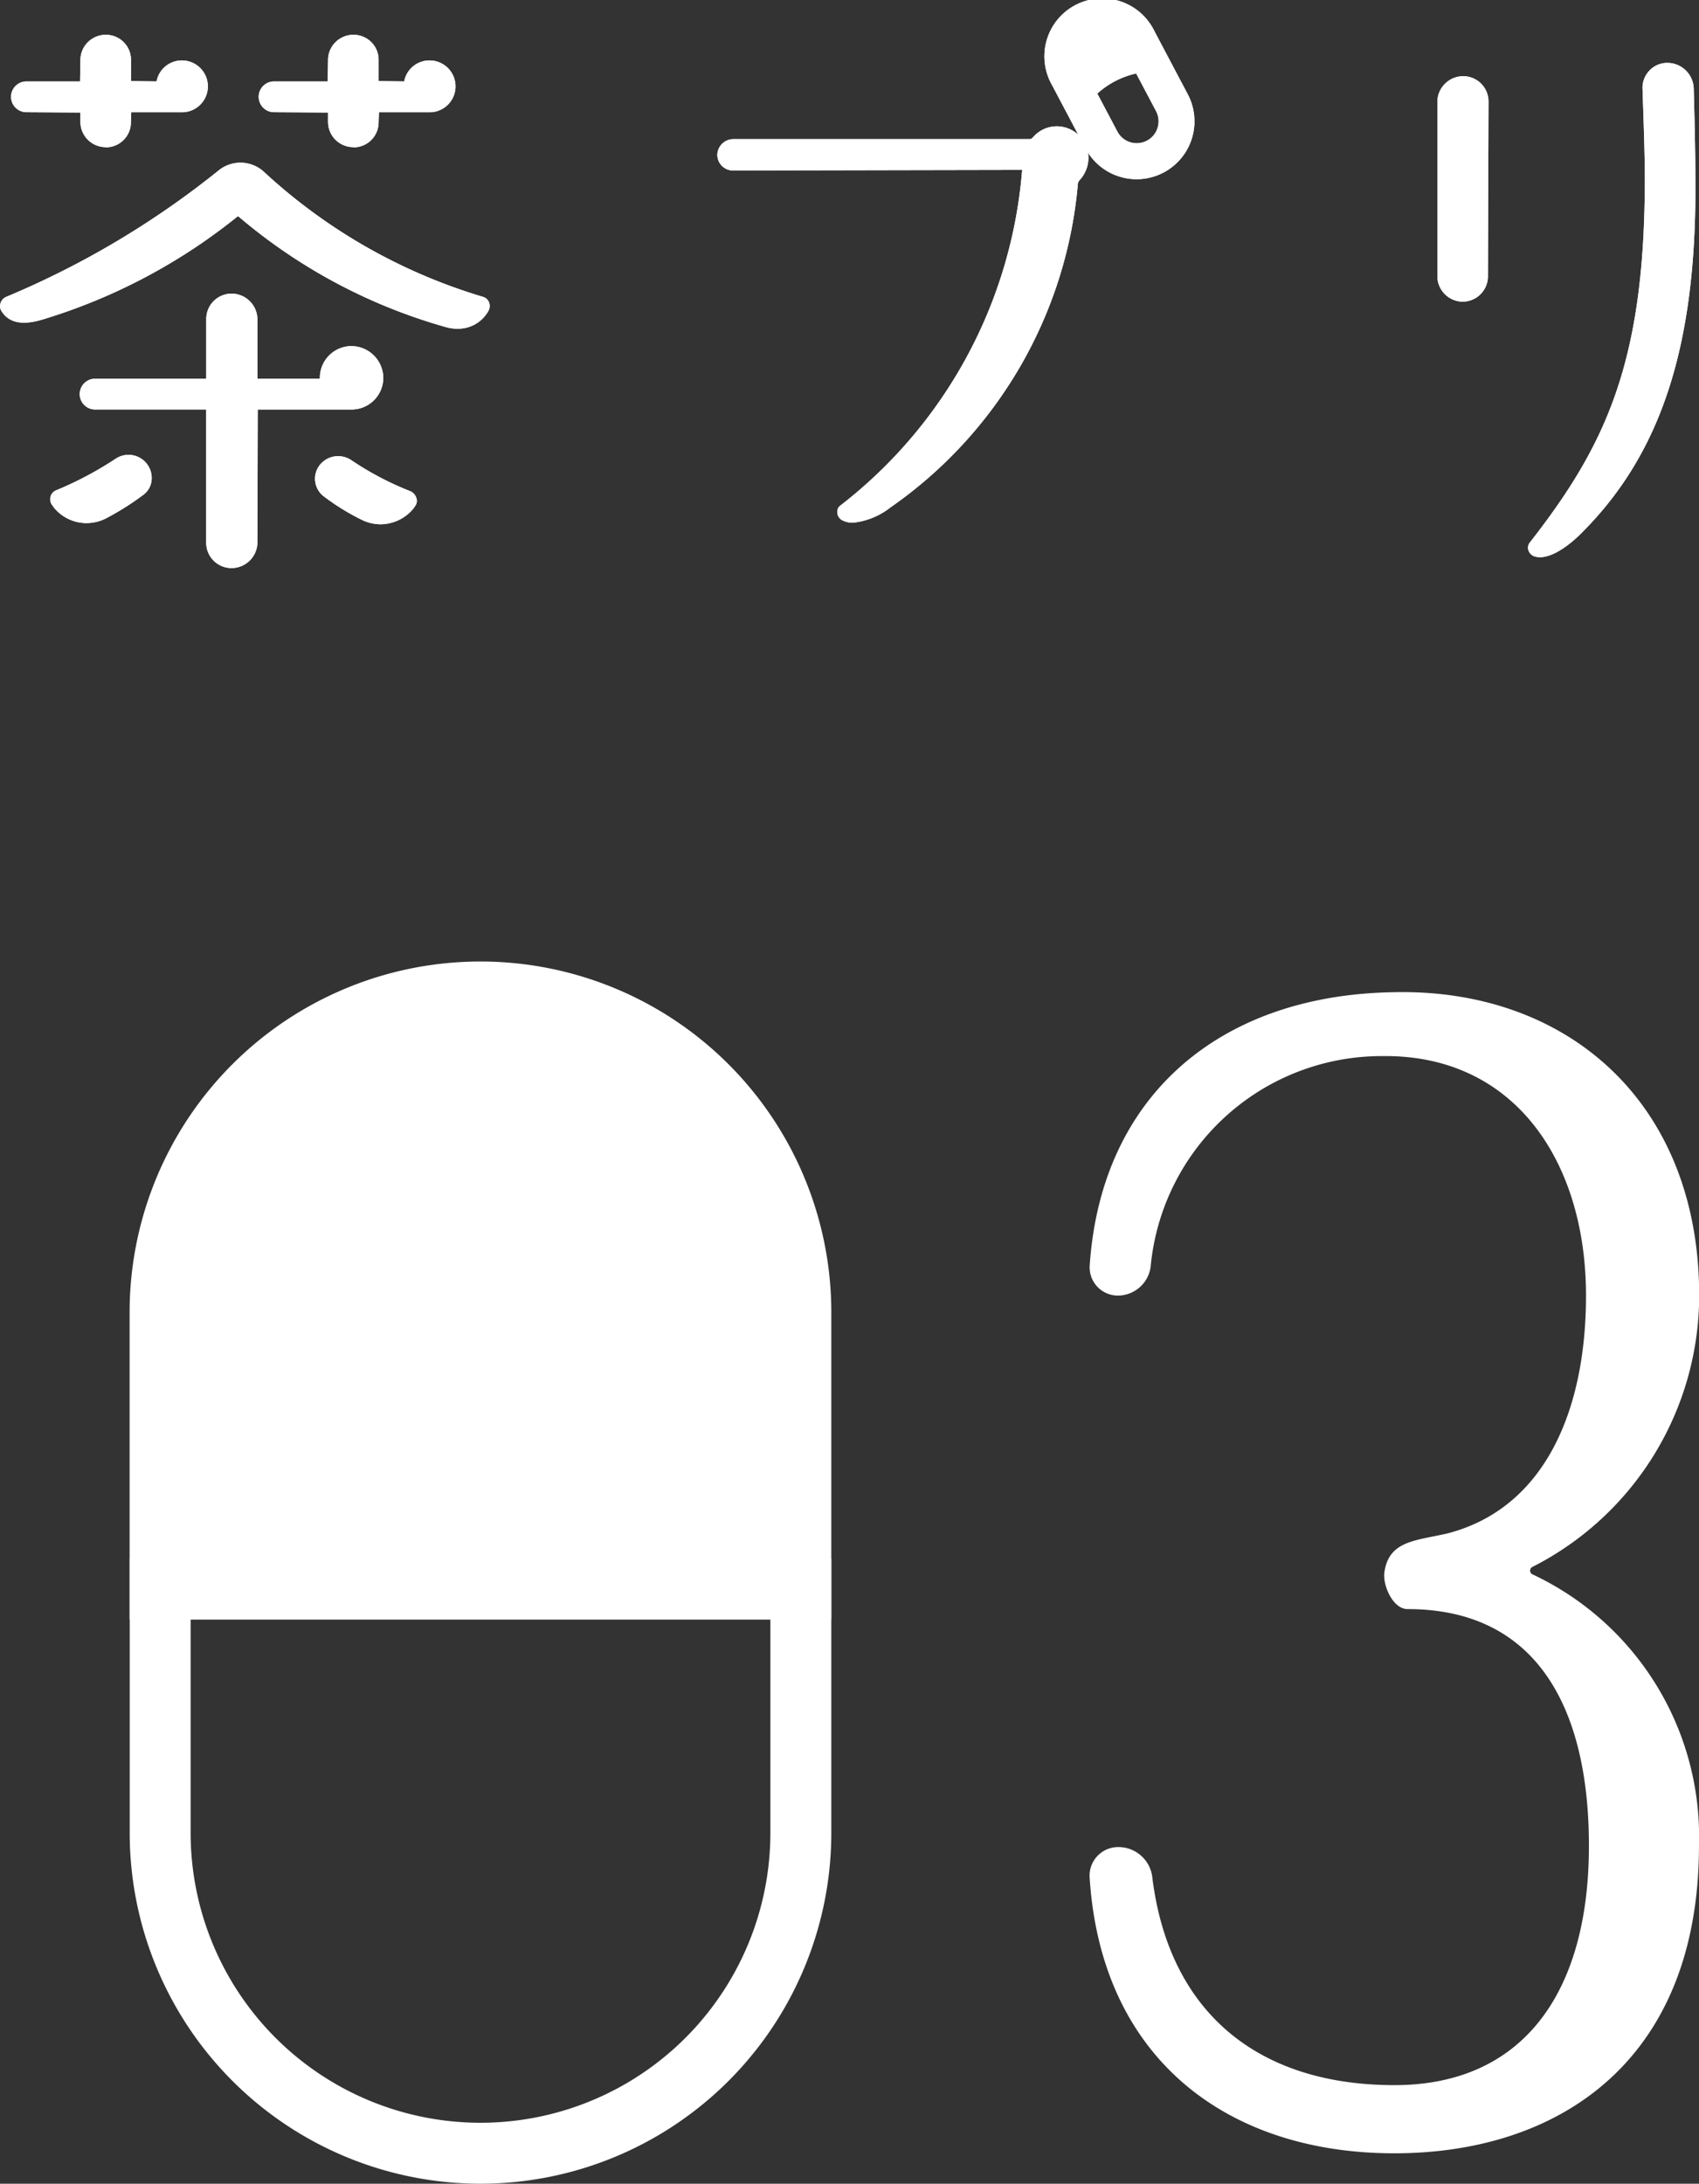 <svg xmlns="http://www.w3.org/2000/svg" width="55.766" height="71.661" viewBox="0 0 55.766 71.661">
  <rect x="0" y="0" width="55.766" height="71.661" fill="#333333" stroke="none"/>
  <g id="グループ_1161" data-name="グループ 1161" transform="translate(-727.746 -874.754)">
    <g id="グループ_1159" data-name="グループ 1159" transform="translate(727.746 874.754)">
      <g id="グループ_1144" data-name="グループ 1144" transform="translate(0)" style="isolation: isolate">
        <g id="グループ_1140" data-name="グループ 1140" transform="translate(0 1.142)">
          <g id="グループ_1137" data-name="グループ 1137">
            <path id="パス_14701" data-name="パス 14701" d="M579.631,908.189c-.459.134-.956.172-1.224-.249a.242.242,0,0,1,.115-.344,29.065,29.065,0,0,0,6.982-4.151,1.051,1.051,0,0,1,1.4.038,18.33,18.33,0,0,0,7.212,4.113.23.23,0,0,1,.134.344,1.1,1.1,0,0,1-1.282.5,17.954,17.954,0,0,1-6.791-3.615.116.116,0,0,0-.153,0A18.873,18.873,0,0,1,579.631,908.189Zm-.9-7.231a.425.425,0,0,1,.421-.421h1.76a.09.09,0,0,0,.1-.1v-.689a.747.747,0,0,1,.746-.746.735.735,0,0,1,.746.746v.689a.09.09,0,0,0,.1.1h.8a.107.107,0,0,0,.115-.1.76.76,0,0,1,.746-.593.765.765,0,0,1,0,1.531H582.6a.09.09,0,0,0-.1.1v.306a.735.735,0,0,1-.746.746.747.747,0,0,1-.746-.746v-.306a.09.09,0,0,0-.1-.1h-1.76A.425.425,0,0,1,578.732,900.958Zm1.339,13.352a.232.232,0,0,1,.1-.364,11.554,11.554,0,0,0,1.951-1.033.662.662,0,0,1,.918.134.629.629,0,0,1-.115.918,8.781,8.781,0,0,1-1.224.765,1.3,1.3,0,0,1-1.588-.363Zm6.58-6.045V910.2a.1.1,0,0,0,.1.1h2.028a.107.107,0,0,0,.1-.115.959.959,0,0,1,.957-.957.972.972,0,0,1,.956.957.959.959,0,0,1-.956.956h-3.08a.09.09,0,0,0-.1.1v4.342a.767.767,0,0,1-.765.765.751.751,0,0,1-.746-.765v-4.342a.1.1,0,0,0-.1-.1H581.41a.421.421,0,1,1,0-.842h3.635a.123.123,0,0,0,.1-.1v-1.932a.751.751,0,0,1,.746-.765A.767.767,0,0,1,586.651,908.266Zm2.487-6.485v-.306a.09.09,0,0,0-.1-.1h-1.76a.421.421,0,0,1,0-.842h1.76a.09.09,0,0,0,.1-.1v-.689a.747.747,0,0,1,.746-.746.735.735,0,0,1,.746.746v.689a.09.09,0,0,0,.1.1h.8a.107.107,0,0,0,.115-.1.76.76,0,0,1,.746-.593.765.765,0,0,1,0,1.531h-1.664a.09.09,0,0,0-.1.1v.306a.735.735,0,0,1-.746.746A.747.747,0,0,1,589.138,901.781Zm1.071,12.989a7.474,7.474,0,0,1-1.243-.765.645.645,0,0,1-.115-.918.686.686,0,0,1,.918-.134,10.032,10.032,0,0,0,1.97,1.033.247.247,0,0,1,.1.364l-.038.057A1.3,1.3,0,0,1,590.209,914.77Z" transform="translate(-578.288 -898.923)" fill="#fff"/>
            <path id="パス_14702" data-name="パス 14702" d="M585.47,916.007a.831.831,0,0,1-.83-.849v-4.343a.028.028,0,0,0-.015-.012h-3.631a.505.505,0,1,1,0-1.01h3.635s.01-.015.013-.022l0-1.921a.831.831,0,0,1,.83-.849.85.85,0,0,1,.849.849v1.932a.034.034,0,0,0,.011.011h2.028a.042.042,0,0,0,.011-.03,1.042,1.042,0,0,1,1.041-1.041,1.055,1.055,0,0,1,1.041,1.041,1.042,1.042,0,0,1-1.041,1.041h-3.08l-.011,4.354A.85.85,0,0,1,585.47,916.007Zm-4.476-6.045a.336.336,0,1,0,0,.673h3.635a.187.187,0,0,1,.18.18v4.343a.664.664,0,0,0,.662.681.681.681,0,0,0,.681-.681v-4.343a.174.174,0,0,1,.18-.18h3.08a.873.873,0,0,0,.872-.872.884.884,0,0,0-.872-.872.873.873,0,0,0-.872.872.191.191,0,0,1-.18.2h-2.028a.187.187,0,0,1-.18-.18V907.85a.681.681,0,0,0-.681-.681.664.664,0,0,0-.662.681v1.932a.2.2,0,0,1-.18.18Zm9.366,4.607a1.386,1.386,0,0,1-.6-.139,7.529,7.529,0,0,1-1.257-.774.718.718,0,0,1-.284-.484.726.726,0,0,1,.154-.554.772.772,0,0,1,1.034-.149,10.037,10.037,0,0,0,1.951,1.023.372.372,0,0,1,.191.254.291.291,0,0,1-.062.241l-.033.05A1.4,1.4,0,0,1,590.36,914.569Zm-1.382-2.068a.635.635,0,0,0-.479.225.559.559,0,0,0-.116.424.542.542,0,0,0,.217.371,7.378,7.378,0,0,0,1.23.757h0a1.216,1.216,0,0,0,1.485-.34l.034-.051a.13.13,0,0,0,.031-.11.2.2,0,0,0-.1-.133,9.969,9.969,0,0,1-1.976-1.037A.551.551,0,0,0,588.978,912.5Zm-8.265,2.03a1.387,1.387,0,0,1-1.085-.526l-.04-.06a.318.318,0,0,1-.058-.28.309.309,0,0,1,.192-.213,11.525,11.525,0,0,0,1.933-1.024.761.761,0,0,1,1.19.725.682.682,0,0,1-.291.467,8.894,8.894,0,0,1-1.233.771A1.4,1.4,0,0,1,580.712,914.53Zm1.387-2.073a.619.619,0,0,0-.35.111,11.7,11.7,0,0,1-1.966,1.041.142.142,0,0,0-.091.1.148.148,0,0,0,.027.133l.044.065a1.215,1.215,0,0,0,1.481.334,8.663,8.663,0,0,0,1.21-.757.516.516,0,0,0,.223-.354.577.577,0,0,0-.123-.443A.559.559,0,0,0,582.1,912.457Zm10.786-4.305a1.388,1.388,0,0,1-.359-.048,18.028,18.028,0,0,1-6.824-3.634.037.037,0,0,0-.038,0,18.89,18.89,0,0,1-6.425,3.388h0c-.646.188-1.078.1-1.319-.284a.3.3,0,0,1-.034-.255.331.331,0,0,1,.186-.212,28.854,28.854,0,0,0,6.962-4.139,1.137,1.137,0,0,1,1.508.043,18.275,18.275,0,0,0,7.177,4.093.3.3,0,0,1,.2.174.331.331,0,0,1-.019.293A1.134,1.134,0,0,1,592.885,908.152Zm-7.207-3.859a.2.2,0,0,1,.138.054,17.848,17.848,0,0,0,6.754,3.594,1.01,1.01,0,0,0,1.185-.456.164.164,0,0,0,.012-.145.132.132,0,0,0-.092-.077,18.455,18.455,0,0,1-7.249-4.133.967.967,0,0,0-1.284-.036,29.047,29.047,0,0,1-7.007,4.166.165.165,0,0,0-.088.1.136.136,0,0,0,.013.115c.2.314.558.381,1.13.214h0a18.7,18.7,0,0,0,6.359-3.351A.18.18,0,0,1,585.678,904.293Zm3.79-2.1a.831.831,0,0,1-.83-.83v-.306l-1.771-.011a.505.505,0,0,1,0-1.01h1.76l.011-.7a.831.831,0,0,1,.83-.83.821.821,0,0,1,.83.83v.689l.815.011a.039.039,0,0,0,.031-.012l0-.017a.841.841,0,0,1,.828-.659.85.85,0,0,1,0,1.7H590.31l-.011.317A.821.821,0,0,1,589.468,902.2Zm-2.6-1.989a.337.337,0,1,0,0,.673h1.76a.174.174,0,0,1,.18.18v.306a.662.662,0,0,0,.662.661.647.647,0,0,0,.662-.661v-.306a.174.174,0,0,1,.18-.18h1.664a.681.681,0,0,0,0-1.362.673.673,0,0,0-.662.52.192.192,0,0,1-.2.169h-.8a.174.174,0,0,1-.18-.18v-.689a.647.647,0,0,0-.662-.662.662.662,0,0,0-.662.662v.689a.174.174,0,0,1-.18.18Zm-5.528,1.989a.831.831,0,0,1-.83-.83v-.306l-1.771-.011a.505.505,0,1,1,0-1.01h1.76l.011-.7a.831.831,0,0,1,.83-.83.821.821,0,0,1,.83.83v.689l.815.011a.039.039,0,0,0,.031-.012l0-.017a.841.841,0,0,1,.828-.659.85.85,0,0,1,0,1.7H582.18l-.011.317A.822.822,0,0,1,581.338,902.2Zm-2.6-1.989a.337.337,0,1,0,0,.673h1.76a.174.174,0,0,1,.18.18v.306a.662.662,0,0,0,.662.661.647.647,0,0,0,.662-.661v-.306a.174.174,0,0,1,.18-.18h1.664a.681.681,0,0,0,0-1.362.673.673,0,0,0-.662.52.192.192,0,0,1-.2.169h-.8a.174.174,0,0,1-.18-.18v-.689a.647.647,0,0,0-.662-.662.662.662,0,0,0-.662.662v.689a.174.174,0,0,1-.18.18Z" transform="translate(-577.872 -898.507)" fill="#fff"/>
          </g>
          <g id="グループ_1138" data-name="グループ 1138" transform="translate(23.544 3.003)">
            <path id="パス_14703" data-name="パス 14703" d="M729.675,918.435a.311.311,0,0,0-.076.134,14.426,14.426,0,0,1-6.121,10.6c-.4.268-1.071.65-1.511.4a.21.21,0,0,1-.038-.325,15.682,15.682,0,0,0,6.006-11.076.091.091,0,0,0-.1-.1l-9.488.019a.429.429,0,0,1-.421-.44.442.442,0,0,1,.44-.421h9.737a.237.237,0,0,0,.153-.077.946.946,0,0,1,.727-.344.959.959,0,0,1,.956.957A1.008,1.008,0,0,1,729.675,918.435Z" transform="translate(-717.846 -916.725)" fill="#fff"/>
            <path id="パス_14704" data-name="パス 14704" d="M721.882,929.318a.742.742,0,0,1-.373-.093.313.313,0,0,1-.142-.248.258.258,0,0,1,.093-.216,15.486,15.486,0,0,0,5.976-11.021l-9.5.019a.515.515,0,0,1-.505-.524.528.528,0,0,1,.524-.505h9.737a.159.159,0,0,0,.093-.052,1.029,1.029,0,0,1,.786-.369,1.042,1.042,0,0,1,1.041,1.041,1.092,1.092,0,0,1-.289.725l0,0a.227.227,0,0,0-.056.1,14.459,14.459,0,0,1-6.153,10.64A2.4,2.4,0,0,1,721.882,929.318Zm5.541-11.747a.174.174,0,0,1,.18.18,15.837,15.837,0,0,1-6.037,11.141.092.092,0,0,0-.03.078.144.144,0,0,0,.062.112c.291.164.77.03,1.418-.4a14.316,14.316,0,0,0,6.084-10.538.406.406,0,0,1,.1-.181.925.925,0,0,0,.245-.612.873.873,0,0,0-.872-.872.863.863,0,0,0-.662.313.328.328,0,0,1-.218.107h-9.737a.355.355,0,0,0-.356.336.347.347,0,0,0,.337.356Z" transform="translate(-717.43 -916.309)" fill="#fff"/>
          </g>
          <g id="グループ_1139" data-name="グループ 1139" transform="translate(47.178 0.918)">
            <path id="パス_14705" data-name="パス 14705" d="M858.022,905.636a.764.764,0,0,1,.765-.746.747.747,0,0,1,.746.746l-.019,5.739a.747.747,0,0,1-.746.746.76.76,0,0,1-.746-.746Zm8.245-.44c.038,1.339.058,2.429.058,3.29,0,4.9-1.014,8.532-3.673,11.21-.344.363-1.052.937-1.511.784a.206.206,0,0,1-.1-.325c2.64-3.386,3.788-6.2,3.788-11.975,0-.842-.038-1.817-.076-2.965a.735.735,0,0,1,.727-.765A.78.78,0,0,1,866.267,905.2Z" transform="translate(-857.938 -904.366)" fill="#fff"/>
            <path id="パス_14706" data-name="パス 14706" d="M860.892,920.175a.608.608,0,0,1-.194-.03.32.32,0,0,1-.193-.216.274.274,0,0,1,.059-.244c2.5-3.2,3.768-5.929,3.768-11.921,0-.714-.027-1.522-.059-2.458l-.017-.5a.82.82,0,0,1,.227-.6.8.8,0,0,1,.584-.252.866.866,0,0,1,.869.827h0c.039,1.354.057,2.431.057,3.292,0,5.218-1.14,8.694-3.7,11.269C862.208,919.432,861.485,920.175,860.892,920.175Zm4.174-16.056a.632.632,0,0,0-.461.2.651.651,0,0,0-.181.477l.017.505c.032.937.06,1.746.06,2.464,0,6.041-1.281,8.79-3.805,12.027a.109.109,0,0,0-.027.1.149.149,0,0,0,.089.1c.415.138,1.109-.44,1.417-.765,2.525-2.543,3.65-5.982,3.65-11.152,0-.859-.019-1.934-.057-3.287A.7.7,0,0,0,865.067,904.119Zm-6.714,7.671a.841.841,0,0,1-.83-.83V905.22a.851.851,0,0,1,.849-.83.831.831,0,0,1,.83.83l-.019,5.739A.831.831,0,0,1,858.352,911.789Zm.019-7.231a.68.68,0,0,0-.681.662v5.739a.679.679,0,0,0,.662.662.663.663,0,0,0,.662-.662l.019-5.739A.662.662,0,0,0,858.371,904.559Z" transform="translate(-857.522 -903.95)" fill="#fff"/>
          </g>
        </g>
        <path id="パス_14707" data-name="パス 14707" d="M784.232,897.619a1.9,1.9,0,0,1-1.681-1.012l-1.1-2.082a1.9,1.9,0,1,1,3.358-1.775l1.1,2.082a1.9,1.9,0,0,1-1.677,2.787Zm-1.1-4.7a.719.719,0,0,0-.634,1.054l1.1,2.082a.718.718,0,0,0,.97.3h0a.718.718,0,0,0,.3-.97l-1.1-2.082a.72.72,0,0,0-.636-.383Z" transform="translate(-746.923 -891.738)" fill="#fff"/>
        <path id="パス_14708" data-name="パス 14708" d="M785.621,898.015a2.805,2.805,0,0,1,2.121-1.121c-.159-.114-.64-2.424-2.182-1.609S785.621,898.015,785.621,898.015Z" transform="translate(-749.965 -894.543)" fill="#fff"/>
      </g>
      <g id="グループ_1145" data-name="グループ 1145" transform="translate(0 1.142)">
        <path id="パス_14701-2" data-name="パス 14701" d="M579.631,908.189c-.459.134-.956.172-1.224-.249a.242.242,0,0,1,.115-.344,29.065,29.065,0,0,0,6.982-4.151,1.051,1.051,0,0,1,1.4.038,18.33,18.33,0,0,0,7.212,4.113.23.23,0,0,1,.134.344,1.1,1.1,0,0,1-1.282.5,17.954,17.954,0,0,1-6.791-3.615.116.116,0,0,0-.153,0A18.873,18.873,0,0,1,579.631,908.189Zm-.9-7.231a.425.425,0,0,1,.421-.421h1.76a.09.09,0,0,0,.1-.1v-.689a.747.747,0,0,1,.746-.746.735.735,0,0,1,.746.746v.689a.09.09,0,0,0,.1.1h.8a.107.107,0,0,0,.115-.1.76.76,0,0,1,.746-.593.765.765,0,0,1,0,1.531H582.6a.09.09,0,0,0-.1.1v.306a.735.735,0,0,1-.746.746.747.747,0,0,1-.746-.746v-.306a.09.09,0,0,0-.1-.1h-1.76A.425.425,0,0,1,578.732,900.958Zm1.339,13.352a.232.232,0,0,1,.1-.364,11.554,11.554,0,0,0,1.951-1.033.662.662,0,0,1,.918.134.629.629,0,0,1-.115.918,8.781,8.781,0,0,1-1.224.765,1.3,1.3,0,0,1-1.588-.363Zm6.58-6.045V910.2a.1.1,0,0,0,.1.1h2.028a.107.107,0,0,0,.1-.115.959.959,0,0,1,.957-.957.972.972,0,0,1,.956.957.959.959,0,0,1-.956.956h-3.08a.09.09,0,0,0-.1.1v4.342a.767.767,0,0,1-.765.765.751.751,0,0,1-.746-.765v-4.342a.1.1,0,0,0-.1-.1H581.41a.421.421,0,1,1,0-.842h3.635a.123.123,0,0,0,.1-.1v-1.932a.751.751,0,0,1,.746-.765A.767.767,0,0,1,586.651,908.266Zm2.487-6.485v-.306a.09.09,0,0,0-.1-.1h-1.76a.421.421,0,0,1,0-.842h1.76a.09.09,0,0,0,.1-.1v-.689a.747.747,0,0,1,.746-.746.735.735,0,0,1,.746.746v.689a.09.09,0,0,0,.1.1h.8a.107.107,0,0,0,.115-.1.76.76,0,0,1,.746-.593.765.765,0,0,1,0,1.531h-1.664a.09.09,0,0,0-.1.1v.306a.735.735,0,0,1-.746.746A.747.747,0,0,1,589.138,901.781Zm1.071,12.989a7.474,7.474,0,0,1-1.243-.765.645.645,0,0,1-.115-.918.686.686,0,0,1,.918-.134,10.032,10.032,0,0,0,1.97,1.033.247.247,0,0,1,.1.364l-.038.057A1.3,1.3,0,0,1,590.209,914.77Z" transform="translate(-578.288 -898.923)" fill="#fff"/>
        <path id="パス_14702-2" data-name="パス 14702" d="M585.47,916.007a.831.831,0,0,1-.83-.849v-4.343a.028.028,0,0,0-.015-.012h-3.631a.505.505,0,1,1,0-1.01h3.635s.01-.015.013-.022l0-1.921a.831.831,0,0,1,.83-.849.85.85,0,0,1,.849.849v1.932a.034.034,0,0,0,.011.011h2.028a.042.042,0,0,0,.011-.03,1.042,1.042,0,0,1,1.041-1.041,1.055,1.055,0,0,1,1.041,1.041,1.042,1.042,0,0,1-1.041,1.041h-3.08l-.011,4.354A.85.85,0,0,1,585.47,916.007Zm-4.476-6.045a.336.336,0,1,0,0,.673h3.635a.187.187,0,0,1,.18.18v4.343a.664.664,0,0,0,.662.681.681.681,0,0,0,.681-.681v-4.343a.174.174,0,0,1,.18-.18h3.08a.873.873,0,0,0,.872-.872.884.884,0,0,0-.872-.872.873.873,0,0,0-.872.872.191.191,0,0,1-.18.2h-2.028a.187.187,0,0,1-.18-.18V907.85a.681.681,0,0,0-.681-.681.664.664,0,0,0-.662.681v1.932a.2.2,0,0,1-.18.18Zm9.366,4.607a1.386,1.386,0,0,1-.6-.139,7.529,7.529,0,0,1-1.257-.774.718.718,0,0,1-.284-.484.726.726,0,0,1,.154-.554.772.772,0,0,1,1.034-.149,10.037,10.037,0,0,0,1.951,1.023.372.372,0,0,1,.191.254.291.291,0,0,1-.062.241l-.033.05A1.4,1.4,0,0,1,590.36,914.569Zm-1.382-2.068a.635.635,0,0,0-.479.225.559.559,0,0,0-.116.424.542.542,0,0,0,.217.371,7.378,7.378,0,0,0,1.23.757h0a1.216,1.216,0,0,0,1.485-.34l.034-.051a.13.13,0,0,0,.031-.11.2.2,0,0,0-.1-.133,9.969,9.969,0,0,1-1.976-1.037A.551.551,0,0,0,588.978,912.5Zm-8.265,2.03a1.387,1.387,0,0,1-1.085-.526l-.04-.06a.318.318,0,0,1-.058-.28.309.309,0,0,1,.192-.213,11.525,11.525,0,0,0,1.933-1.024.761.761,0,0,1,1.19.725.682.682,0,0,1-.291.467,8.894,8.894,0,0,1-1.233.771A1.4,1.4,0,0,1,580.712,914.53Zm1.387-2.073a.619.619,0,0,0-.35.111,11.7,11.7,0,0,1-1.966,1.041.142.142,0,0,0-.091.1.148.148,0,0,0,.027.133l.044.065a1.215,1.215,0,0,0,1.481.334,8.663,8.663,0,0,0,1.21-.757.516.516,0,0,0,.223-.354.577.577,0,0,0-.123-.443A.559.559,0,0,0,582.1,912.457Zm10.786-4.305a1.388,1.388,0,0,1-.359-.048,18.028,18.028,0,0,1-6.824-3.634.037.037,0,0,0-.038,0,18.89,18.89,0,0,1-6.425,3.388h0c-.646.188-1.078.1-1.319-.284a.3.3,0,0,1-.034-.255.331.331,0,0,1,.186-.212,28.854,28.854,0,0,0,6.962-4.139,1.137,1.137,0,0,1,1.508.043,18.275,18.275,0,0,0,7.177,4.093.3.3,0,0,1,.2.174.331.331,0,0,1-.019.293A1.134,1.134,0,0,1,592.885,908.152Zm-7.207-3.859a.2.2,0,0,1,.138.054,17.848,17.848,0,0,0,6.754,3.594,1.01,1.01,0,0,0,1.185-.456.164.164,0,0,0,.012-.145.132.132,0,0,0-.092-.077,18.455,18.455,0,0,1-7.249-4.133.967.967,0,0,0-1.284-.036,29.047,29.047,0,0,1-7.007,4.166.165.165,0,0,0-.088.1.136.136,0,0,0,.013.115c.2.314.558.381,1.13.214h0a18.7,18.7,0,0,0,6.359-3.351A.18.18,0,0,1,585.678,904.293Zm3.79-2.1a.831.831,0,0,1-.83-.83v-.306l-1.771-.011a.505.505,0,0,1,0-1.01h1.76l.011-.7a.831.831,0,0,1,.83-.83.821.821,0,0,1,.83.83v.689l.815.011a.039.039,0,0,0,.031-.012l0-.017a.841.841,0,0,1,.828-.659.85.85,0,0,1,0,1.7H590.31l-.011.317A.821.821,0,0,1,589.468,902.2Zm-2.6-1.989a.337.337,0,1,0,0,.673h1.76a.174.174,0,0,1,.18.18v.306a.662.662,0,0,0,.662.661.647.647,0,0,0,.662-.661v-.306a.174.174,0,0,1,.18-.18h1.664a.681.681,0,0,0,0-1.362.673.673,0,0,0-.662.52.192.192,0,0,1-.2.169h-.8a.174.174,0,0,1-.18-.18v-.689a.647.647,0,0,0-.662-.662.662.662,0,0,0-.662.662v.689a.174.174,0,0,1-.18.18Zm-5.528,1.989a.831.831,0,0,1-.83-.83v-.306l-1.771-.011a.505.505,0,1,1,0-1.01h1.76l.011-.7a.831.831,0,0,1,.83-.83.821.821,0,0,1,.83.83v.689l.815.011a.039.039,0,0,0,.031-.012l0-.017a.841.841,0,0,1,.828-.659.85.85,0,0,1,0,1.7H582.18l-.011.317A.822.822,0,0,1,581.338,902.2Zm-2.6-1.989a.337.337,0,1,0,0,.673h1.76a.174.174,0,0,1,.18.18v.306a.662.662,0,0,0,.662.661.647.647,0,0,0,.662-.661v-.306a.174.174,0,0,1,.18-.18h1.664a.681.681,0,0,0,0-1.362.673.673,0,0,0-.662.52.192.192,0,0,1-.2.169h-.8a.174.174,0,0,1-.18-.18v-.689a.647.647,0,0,0-.662-.662.662.662,0,0,0-.662.662v.689a.174.174,0,0,1-.18.18Z" transform="translate(-577.872 -898.507)" fill="#fff"/>
      </g>
      <g id="グループ_1146" data-name="グループ 1146" transform="translate(23.544 4.145)">
        <path id="パス_14703-2" data-name="パス 14703" d="M729.675,918.435a.311.311,0,0,0-.076.134,14.426,14.426,0,0,1-6.121,10.6c-.4.268-1.071.65-1.511.4a.21.21,0,0,1-.038-.325,15.682,15.682,0,0,0,6.006-11.076.091.091,0,0,0-.1-.1l-9.488.019a.429.429,0,0,1-.421-.44.442.442,0,0,1,.44-.421h9.737a.237.237,0,0,0,.153-.077.946.946,0,0,1,.727-.344.959.959,0,0,1,.956.957A1.008,1.008,0,0,1,729.675,918.435Z" transform="translate(-717.846 -916.725)" fill="#fff"/>
        <path id="パス_14704-2" data-name="パス 14704" d="M721.882,929.318a.742.742,0,0,1-.373-.093.313.313,0,0,1-.142-.248.258.258,0,0,1,.093-.216,15.486,15.486,0,0,0,5.976-11.021l-9.5.019a.515.515,0,0,1-.505-.524.528.528,0,0,1,.524-.505h9.737a.159.159,0,0,0,.093-.052,1.029,1.029,0,0,1,.786-.369,1.042,1.042,0,0,1,1.041,1.041,1.092,1.092,0,0,1-.289.725l0,0a.227.227,0,0,0-.056.1,14.459,14.459,0,0,1-6.153,10.64A2.4,2.4,0,0,1,721.882,929.318Zm5.541-11.747a.174.174,0,0,1,.18.18,15.837,15.837,0,0,1-6.037,11.141.092.092,0,0,0-.03.078.144.144,0,0,0,.062.112c.291.164.77.03,1.418-.4a14.316,14.316,0,0,0,6.084-10.538.406.406,0,0,1,.1-.181.925.925,0,0,0,.245-.612.873.873,0,0,0-.872-.872.863.863,0,0,0-.662.313.328.328,0,0,1-.218.107h-9.737a.355.355,0,0,0-.356.336.347.347,0,0,0,.337.356Z" transform="translate(-717.43 -916.309)" fill="#fff"/>
      </g>
      <g id="グループ_1147" data-name="グループ 1147" transform="translate(47.178 2.06)">
        <path id="パス_14705-2" data-name="パス 14705" d="M858.022,905.636a.764.764,0,0,1,.765-.746.747.747,0,0,1,.746.746l-.019,5.739a.747.747,0,0,1-.746.746.76.76,0,0,1-.746-.746Zm8.245-.44c.038,1.339.058,2.429.058,3.29,0,4.9-1.014,8.532-3.673,11.21-.344.363-1.052.937-1.511.784a.206.206,0,0,1-.1-.325c2.64-3.386,3.788-6.2,3.788-11.975,0-.842-.038-1.817-.076-2.965a.735.735,0,0,1,.727-.765A.78.78,0,0,1,866.267,905.2Z" transform="translate(-857.938 -904.366)" fill="#fff"/>
        <path id="パス_14706-2" data-name="パス 14706" d="M860.892,920.175a.608.608,0,0,1-.194-.03.32.32,0,0,1-.193-.216.274.274,0,0,1,.059-.244c2.5-3.2,3.768-5.929,3.768-11.921,0-.714-.027-1.522-.059-2.458l-.017-.5a.82.82,0,0,1,.227-.6.8.8,0,0,1,.584-.252.866.866,0,0,1,.869.827h0c.039,1.354.057,2.431.057,3.292,0,5.218-1.14,8.694-3.7,11.269C862.208,919.432,861.485,920.175,860.892,920.175Zm4.174-16.056a.632.632,0,0,0-.461.2.651.651,0,0,0-.181.477l.017.505c.032.937.06,1.746.06,2.464,0,6.041-1.281,8.79-3.805,12.027a.109.109,0,0,0-.027.1.149.149,0,0,0,.089.1c.415.138,1.109-.44,1.417-.765,2.525-2.543,3.65-5.982,3.65-11.152,0-.859-.019-1.934-.057-3.287A.7.7,0,0,0,865.067,904.119Zm-6.714,7.671a.841.841,0,0,1-.83-.83V905.22a.851.851,0,0,1,.849-.83.831.831,0,0,1,.83.83l-.019,5.739A.831.831,0,0,1,858.352,911.789Zm.019-7.231a.68.68,0,0,0-.681.662v5.739a.679.679,0,0,0,.662.662.663.663,0,0,0,.662-.662l.019-5.739A.662.662,0,0,0,858.371,904.559Z" transform="translate(-857.522 -903.95)" fill="#fff"/>
      </g>
      <path id="パス_14710" data-name="パス 14710" d="M784.232,897.619a1.9,1.9,0,0,1-1.681-1.012l-1.1-2.082a1.9,1.9,0,1,1,3.358-1.775l1.1,2.082a1.9,1.9,0,0,1-1.677,2.787Zm-1.1-4.7a.719.719,0,0,0-.634,1.054l1.1,2.082a.718.718,0,0,0,.97.3h0a.718.718,0,0,0,.3-.97l-1.1-2.082a.72.72,0,0,0-.636-.383Z" transform="translate(-746.923 -891.738)" fill="#fff"/>
    </g>
    <g id="グループ_1157" data-name="グループ 1157" transform="translate(-511.797 542.4)">
      <g id="グループ_1155" data-name="グループ 1155" transform="translate(1272.3 364.907)">
        <path id="パス_14717" data-name="パス 14717" d="M1321.5,390.257c0,7.049-4.572,10.1-10,10.1-5.478,0-9.621-3.1-10-9.049a.937.937,0,0,1,.952-1,1.119,1.119,0,0,1,1.1.953c.524,4.382,3.382,6.859,7.954,6.859,4.191,0,6.382-3,6.382-7.859,0-4.382-1.619-7.763-5.954-7.763-.476,0-.81-.762-.762-1.191.143-1.048,1-1.048,2.048-1.286,3.191-.81,4.572-4,4.572-7.811,0-4.382-2.334-7.907-6.668-7.859a7.616,7.616,0,0,0-7.621,6.906,1.089,1.089,0,0,1-1.1.953.927.927,0,0,1-.9-1c.381-5.573,4.286-8.859,9.954-8.955,5.668-.143,10.05,3.572,10.05,9.955a10,10,0,0,1-5.478,8.907.135.135,0,0,0,0,.238A9.508,9.508,0,0,1,1321.5,390.257Z" transform="translate(-1298.492 -362.247)" fill="#fff"/>
      </g>
      <g id="グループ_1156" data-name="グループ 1156" transform="translate(1244.797 364.907)">
        <path id="パス_14718" data-name="パス 14718" d="M1265.829,378.246a10.516,10.516,0,1,0-21.032,0v9.072h21.032Z" transform="translate(-1244.797 -367.73)" fill="#fff" stroke="#fff" stroke-miterlimit="10" stroke-width="2"/>
        <path id="パス_14719" data-name="パス 14719" d="M1255.313,426.629a10.516,10.516,0,0,0,10.516-10.516v-8H1244.8v8A10.516,10.516,0,0,0,1255.313,426.629Z" transform="translate(-1244.797 -388.521)" fill="none" stroke="#fff" stroke-miterlimit="10" stroke-width="2"/>
      </g>
    </g>
  </g>
</svg>
